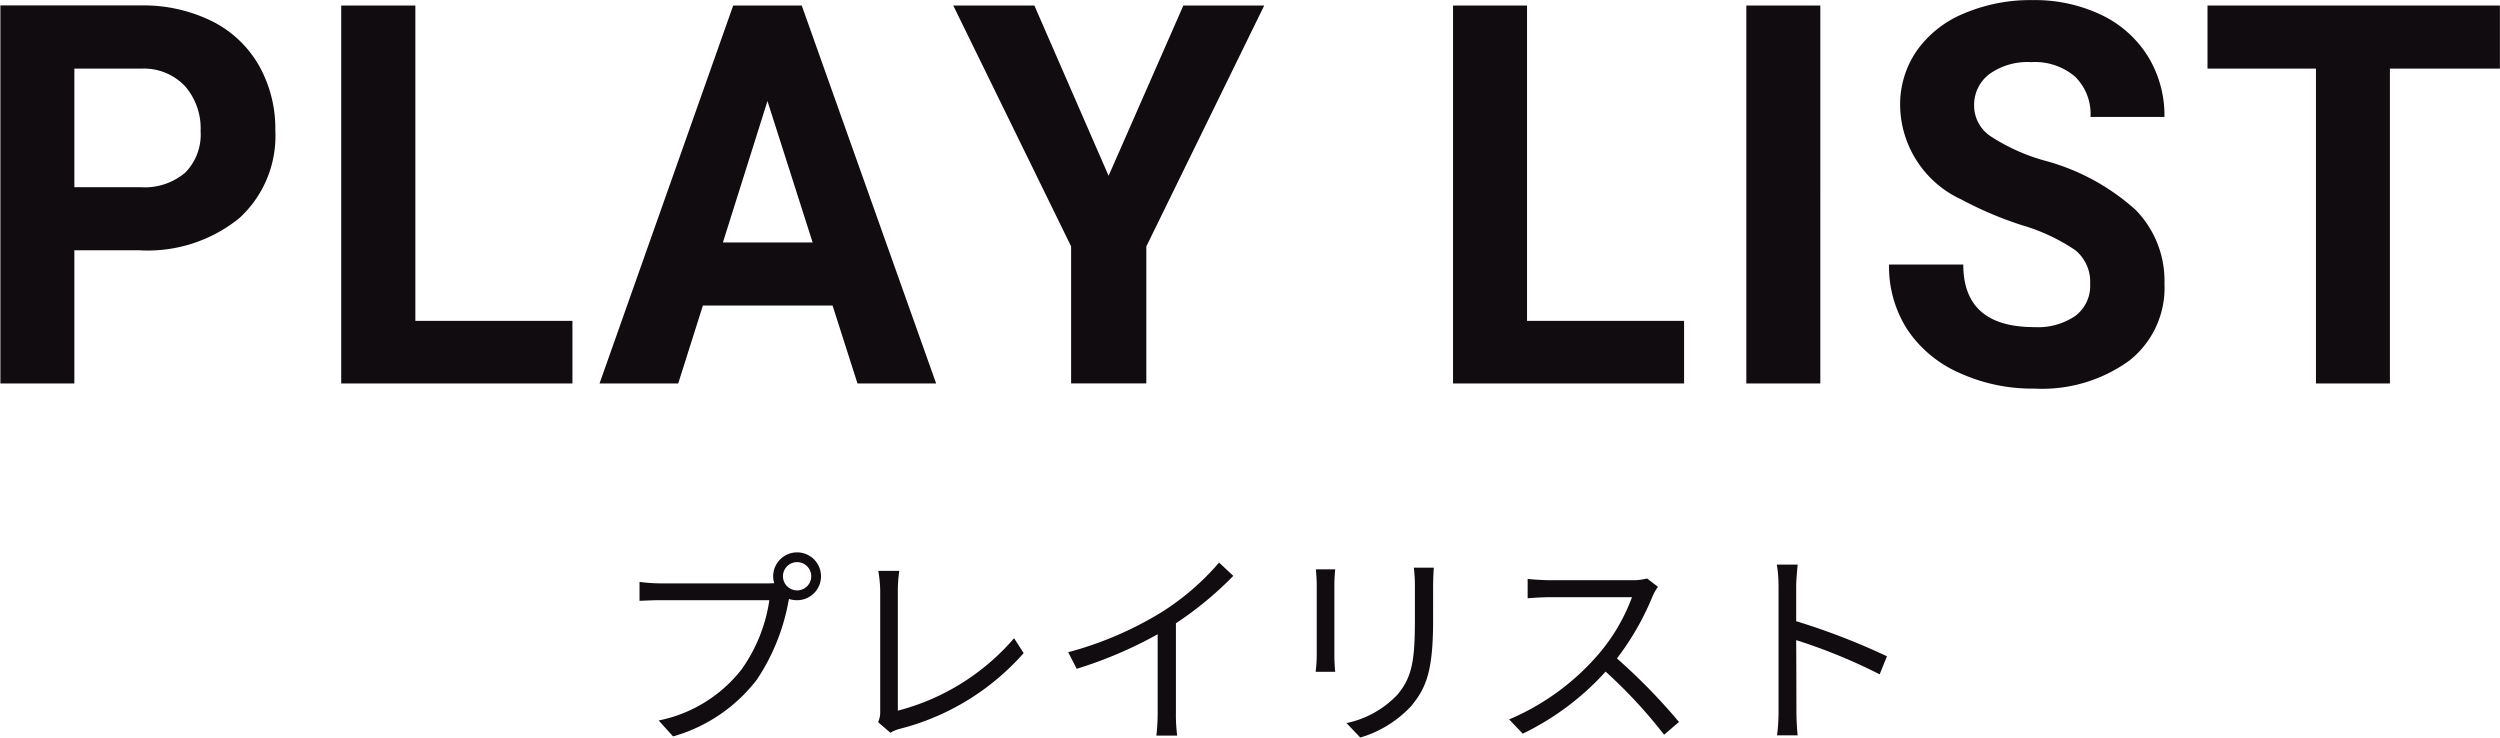 <svg id="PLAYLIST_" data-name="PLAYLIST " xmlns="http://www.w3.org/2000/svg" width="94.063" height="27.75" viewBox="0 0 94.063 27.75">
  <defs>
    <style>
      .cls-1 {
        fill: #100c10;
        fill-rule: evenodd;
      }
    </style>
  </defs>
  <path id="プレイリスト" class="cls-1" d="M682.021,34.936a0.532,0.532,0,1,1,.528.528A0.534,0.534,0,0,1,682.021,34.936Zm-0.368,0a0.9,0.9,0,0,0,.04.256c-0.1.008-.184,0.008-0.256,0.008h-4.013a6.193,6.193,0,0,1-.8-0.056v0.712c0.208-.008.48-0.024,0.8-0.024h4.085a5.979,5.979,0,0,1-1.047,2.607,5.266,5.266,0,0,1-3.118,1.919l0.543,0.6a6.059,6.059,0,0,0,3.151-2.135,7.822,7.822,0,0,0,1.191-2.95,0.412,0.412,0,0,0,.016-0.088,0.967,0.967,0,0,0,.3.048A0.9,0.9,0,1,0,681.653,34.936Zm3.947,5.485,0.464,0.4a1.234,1.234,0,0,1,.335-0.144,9.252,9.252,0,0,0,4.678-2.854l-0.36-.56a8.624,8.624,0,0,1-4.374,2.726V35.456a5.168,5.168,0,0,1,.056-0.728h-0.791a4.869,4.869,0,0,1,.072.728v4.573A0.881,0.881,0,0,1,685.6,40.421Zm7.153-2.631,0.32,0.624a15.814,15.814,0,0,0,3.046-1.3v2.958a7.412,7.412,0,0,1-.048.855h0.783a6.03,6.03,0,0,1-.048-0.855V36.7a13.033,13.033,0,0,0,2.159-1.783l-0.535-.5a9.546,9.546,0,0,1-2.183,1.879A13.227,13.227,0,0,1,692.753,37.79Zm13.757-3.182h-0.752a5.731,5.731,0,0,1,.04.7v1.263c0,1.511-.1,2.159-0.663,2.822a3.67,3.67,0,0,1-1.911,1.063L703.743,41a4.266,4.266,0,0,0,1.9-1.167c0.576-.688.84-1.319,0.84-3.238V35.3C706.486,35.032,706.494,34.808,706.51,34.608Zm-3.71.064h-0.728c0.016,0.152.032,0.432,0.032,0.576V37.91a5.239,5.239,0,0,1-.04.616H702.8c-0.016-.144-0.032-0.408-0.032-0.608v-2.67C702.768,35.056,702.784,34.824,702.8,34.672Zm12.142,0.656-0.408-.312a2.182,2.182,0,0,1-.6.064h-3.087c-0.239,0-.695-0.032-0.807-0.048V35.76c0.088-.008.528-0.04,0.807-0.04h3.119a7.034,7.034,0,0,1-1.328,2.223,9.131,9.131,0,0,1-3.294,2.375l0.512,0.536a10.134,10.134,0,0,0,3.118-2.335,18.453,18.453,0,0,1,2.2,2.375l0.56-.48a22.163,22.163,0,0,0-2.335-2.391,10.112,10.112,0,0,0,1.343-2.343A2.3,2.3,0,0,1,714.942,35.328Zm4.538,4.645a7.041,7.041,0,0,1-.056.944H720.2c-0.032-.264-0.048-0.7-0.048-0.944,0-.232,0-1.439-0.008-2.638a20.915,20.915,0,0,1,3.142,1.287l0.272-.68a25.5,25.5,0,0,0-3.414-1.319v-1.3c0-.24.032-0.584,0.056-0.831h-0.784a5.044,5.044,0,0,1,.064.831v4.653Z" transform="translate(-652.562 -13.25)"/>
  <path id="PLAY_LIST_" data-name="PLAY LIST " class="cls-1" d="M657.8,22.667a5.471,5.471,0,0,0,3.762-1.206,4.181,4.181,0,0,0,1.359-3.3,4.835,4.835,0,0,0-.621-2.456,4.186,4.186,0,0,0-1.777-1.665,5.84,5.84,0,0,0-2.677-.586h-5.269V27.677h2.783v-5.01h2.44Zm-2.44-6.836h2.551a2.129,2.129,0,0,1,1.615.664,2.421,2.421,0,0,1,.584,1.689,2.043,2.043,0,0,1-.58,1.563,2.364,2.364,0,0,1-1.684.547H655.36V15.831Zm12.826-2.373H665.4V27.677H674.1V25.323h-5.91V13.458Zm16.639,14.219h2.959l-5.056-14.219h-2.579L675.12,27.677h2.96l0.928-2.93h4.88Zm-3.387-10.625,1.7,5.322h-3.377Zm10.043-3.594h-3.052l4.434,9.062v5.156h2.83V22.521l4.435-9.062h-3.043l-2.812,6.406Zm18.536,0h-2.784V27.677h8.693V25.323h-5.909V13.458Zm11.035,0h-2.784V27.677h2.784V13.458Zm9.6,11.675a2.5,2.5,0,0,1-1.549.425q-2.673,0-2.672-2.354h-2.793a4.371,4.371,0,0,0,.673,2.422,4.538,4.538,0,0,0,1.953,1.645,6.6,6.6,0,0,0,2.839.6,5.6,5.6,0,0,0,3.571-1.05,3.487,3.487,0,0,0,1.327-2.9,3.817,3.817,0,0,0-1.085-2.773,8.312,8.312,0,0,0-3.461-1.865,7.3,7.3,0,0,1-1.953-.879,1.385,1.385,0,0,1-.663-1.162,1.457,1.457,0,0,1,.566-1.2,2.473,2.473,0,0,1,1.586-.454,2.323,2.323,0,0,1,1.642.542,1.968,1.968,0,0,1,.585,1.519H734a4.239,4.239,0,0,0-.626-2.285,4.177,4.177,0,0,0-1.758-1.558,5.817,5.817,0,0,0-2.579-.552,6.377,6.377,0,0,0-2.593.508,4.058,4.058,0,0,0-1.773,1.411,3.561,3.561,0,0,0-.616,2.056,3.948,3.948,0,0,0,2.3,3.525,13.8,13.8,0,0,0,2.292.972,7.137,7.137,0,0,1,2,.938,1.536,1.536,0,0,1,.557,1.274A1.408,1.408,0,0,1,730.649,25.133ZM746.62,13.458h-11v2.373H739.7V27.677h2.783V15.831h4.138V13.458Z" transform="translate(-652.562 -13.25)"/>
</svg>

